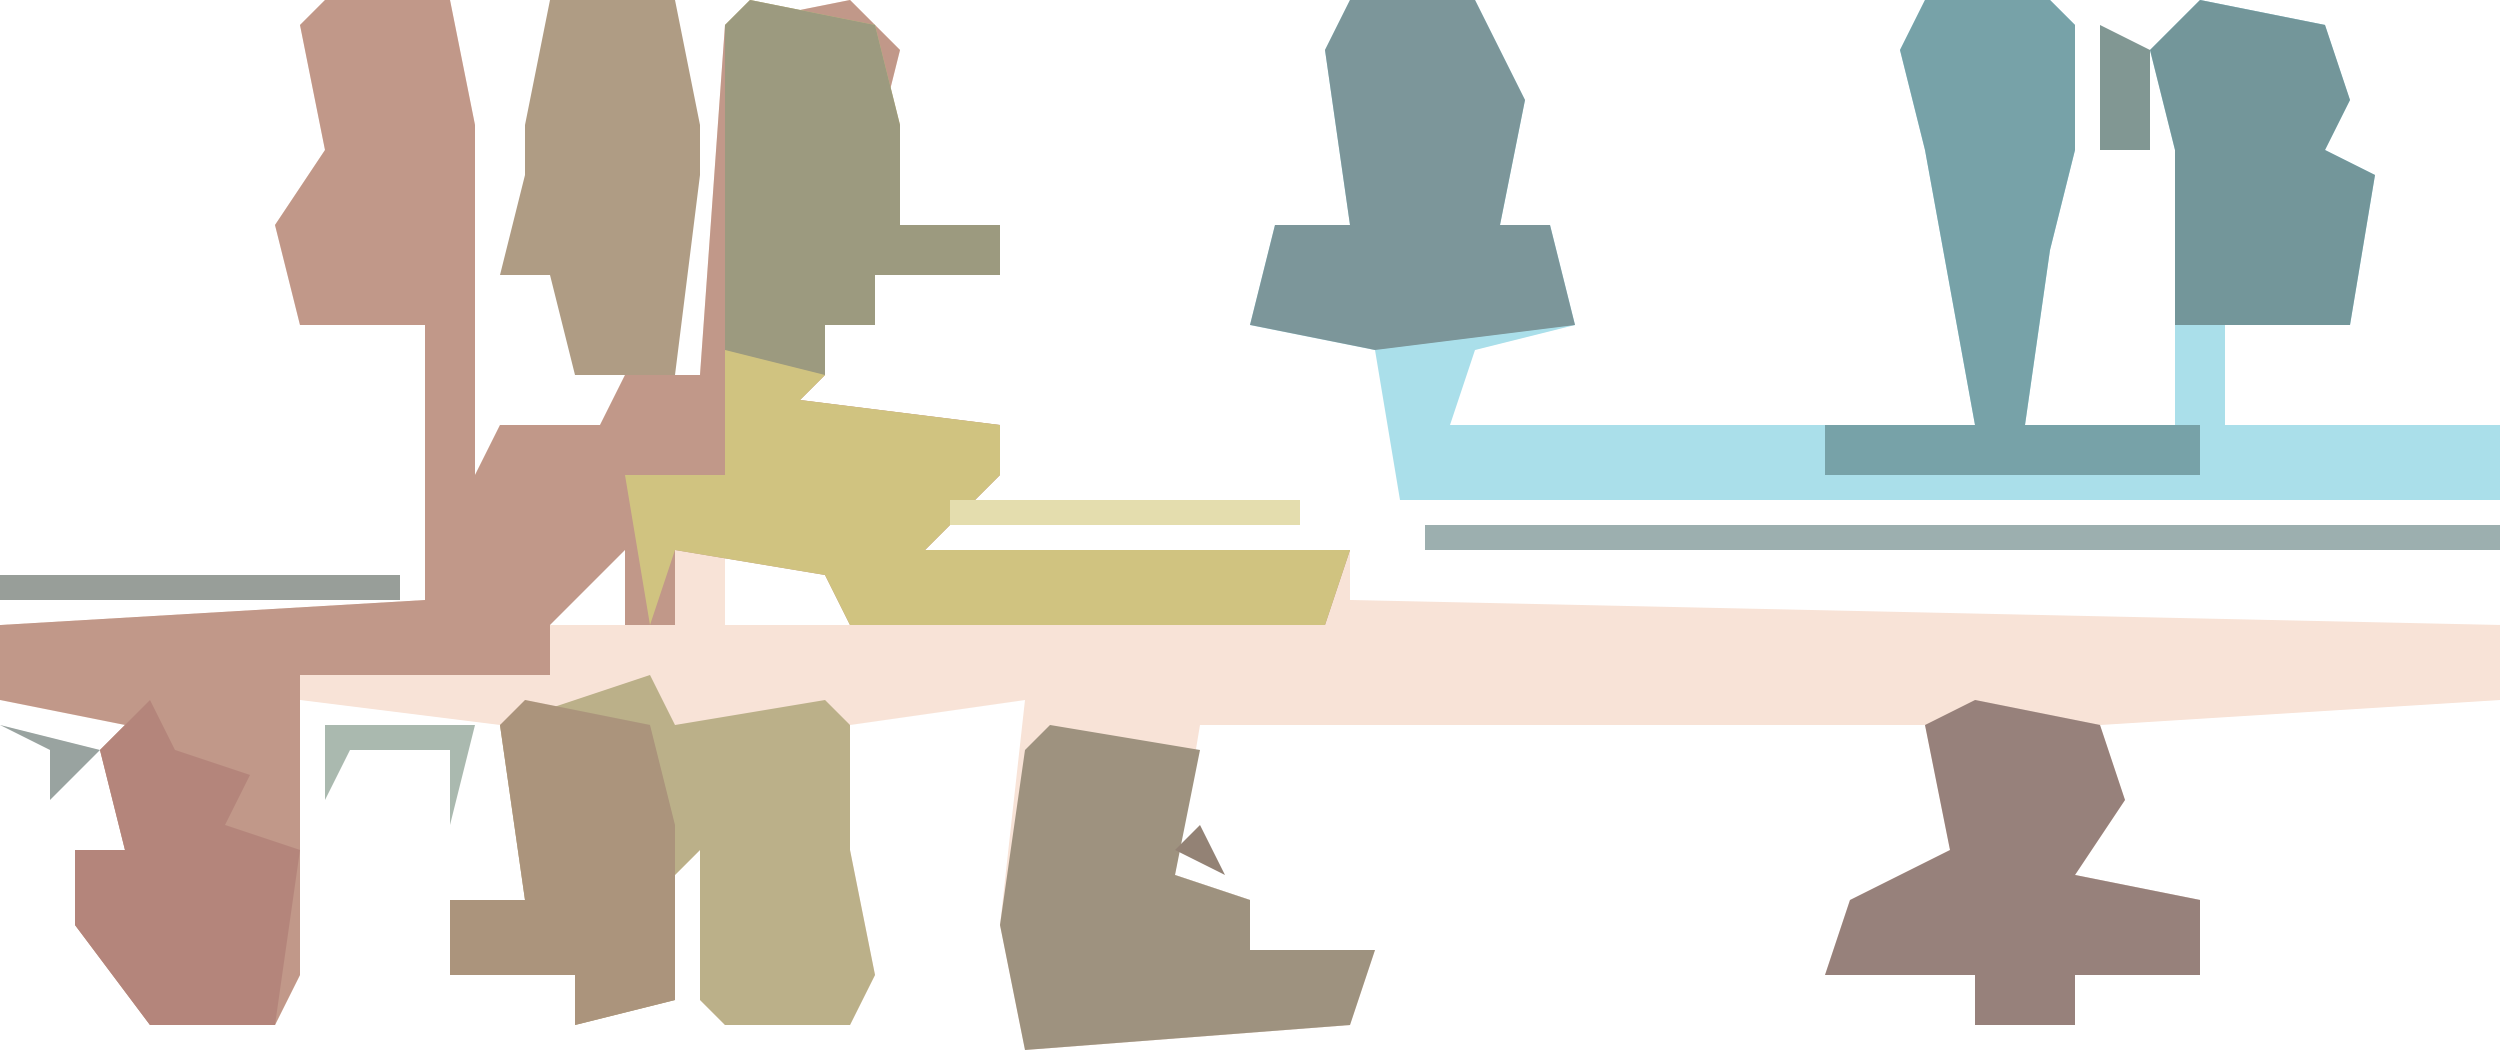 <?xml version="1.0" encoding="UTF-8"?>
<svg version="1.1" xmlns="http://www.w3.org/2000/svg" width="100" height="42">
<path d="M0,0 L5,0 L6,5 L6,7 L6,19 L7,17 L11,17 L12,15 L15,15 L16,1 L21,0 L23,2 L22,6 L23,9 L27,9 L27,11 L22,11 L22,13 L20,13 L20,15 L19,16 L27,17 L27,19 L24,22 L41,22 L41,24 L87,25 L87,28 L71,29 L72,32 L70,35 L75,36 L75,39 L70,39 L70,41 L66,41 L66,39 L60,39 L61,36 L65,34 L64,29 L35,29 L34,35 L37,36 L37,38 L42,38 L41,41 L28,42 L27,37 L28,28 L21,29 L21,34 L22,39 L21,41 L16,41 L15,40 L15,34 L14,35 L14,40 L10,41 L10,39 L5,39 L5,36 L8,36 L7,29 L-1,28 L-1,39 L-2,41 L-7,41 L-10,37 L-10,34 L-8,34 L-9,30 L-8,29 L-13,28 L-13,25 L4,24 L4,13 L-1,13 L-2,9 L0,6 L-1,1 Z M6,22 L6,25 L12,25 L12,22 Z M16,22 L16,25 L21,25 L21,22 Z M16,27 Z M19,27 Z M66,27 Z M69,27 Z M-8,34 Z M-4,34 Z M9,34 Z M30,34 Z " fill="#F8E3D7" transform="translate(13,0)"/>
<path d="M0,0 L5,0 L6,5 L6,7 L6,19 L7,17 L11,17 L12,15 L15,15 L16,1 L21,0 L23,2 L22,6 L23,9 L27,9 L27,11 L22,11 L22,13 L20,13 L20,15 L19,16 L27,17 L27,19 L24,22 L41,22 L40,25 L21,25 L20,23 L14,22 L14,25 L12,25 L12,22 L9,25 L9,27 L-1,27 L-1,39 L-2,41 L-7,41 L-10,37 L-10,34 L-8,34 L-9,30 L-8,29 L-13,28 L-13,25 L4,24 L4,13 L-1,13 L-2,9 L0,6 L-1,1 Z M-8,34 Z M-4,34 Z " fill="#C19889" transform="translate(13,0)"/>
<path d="M0,0 L5,0 L7,4 L6,9 L8,9 L9,13 L5,14 L4,17 L25,17 L23,6 L22,2 L23,0 L28,0 L29,1 L29,6 L28,10 L27,17 L33,17 L33,6 L32,2 L34,0 L39,1 L40,4 L39,6 L41,7 L40,13 L35,13 L35,17 L46,17 L46,20 L2,20 L1,14 L-4,13 L-3,9 L0,9 L-1,2 Z " fill="#AADFEA" transform="translate(54,0)"/>
<path d="M0,0 L5,1 L6,5 L6,9 L10,9 L10,11 L5,11 L5,13 L3,13 L3,15 L2,16 L10,17 L10,19 L7,22 L24,22 L23,25 L4,25 L3,23 L-3,22 L-4,25 L-5,19 L-1,19 L-1,1 Z " fill="#D0C380" transform="translate(30,0)"/>
<path d="M0,0 L1,2 L7,1 L8,2 L8,7 L9,12 L8,14 L3,14 L2,13 L2,7 L1,8 L1,13 L-3,14 L-3,12 L-8,12 L-8,9 L-5,9 L-6,2 Z M-4,7 Z " fill="#BBB089" transform="translate(26,27)"/>
<path d="M0,0 L5,0 L7,4 L6,9 L8,9 L9,13 L1,14 L-4,13 L-3,9 L0,9 L-1,2 Z " fill="#7C969A" transform="translate(54,0)"/>
<path d="M0,0 L5,0 L6,1 L6,6 L5,10 L4,17 L11,17 L11,19 L-4,19 L-4,17 L2,17 L0,6 L-1,2 Z " fill="#77A2A8" transform="translate(77,0)"/>
<path d="M0,0 L6,1 L5,6 L8,7 L8,9 L13,9 L12,12 L-1,13 L-2,8 L-1,1 Z M1,5 Z " fill="#9E927F" transform="translate(42,29)"/>
<path d="M0,0 L5,1 L6,4 L4,7 L9,8 L9,11 L4,11 L4,13 L0,13 L0,11 L-6,11 L-5,8 L-1,6 L-2,1 Z " fill="#97817B" transform="translate(79,28)"/>
<path d="M0,0 L5,1 L6,5 L6,9 L10,9 L10,11 L5,11 L5,13 L3,13 L3,15 L-1,14 L-1,1 Z " fill="#9C9A7F" transform="translate(30,0)"/>
<path d="M0,0 L5,0 L6,5 L6,7 L5,15 L1,15 L0,11 L-2,11 L-1,7 L-1,5 Z " fill="#AF9C84" transform="translate(22,0)"/>
<path d="M0,0 L5,1 L6,4 L5,6 L7,7 L6,13 L-1,13 L-1,6 L-2,2 Z " fill="#73969A" transform="translate(88,0)"/>
<path d="M0,0 L5,1 L6,5 L6,7 L6,12 L2,13 L2,11 L-3,11 L-3,8 L0,8 L-1,1 Z M1,6 Z " fill="#AB947C" transform="translate(21,28)"/>
<path d="M0,0 L1,2 L4,3 L3,5 L6,6 L5,13 L0,13 L-3,9 L-3,6 L-1,6 L-2,2 Z M-1,6 Z M3,6 Z " fill="#B4857B" transform="translate(6,28)"/>
<path d="M0,0 L43,0 L43,1 L0,1 Z " fill="#9CAFAF" transform="translate(57,21)"/>
<path d="M0,0 L16,0 L16,1 L0,1 Z " fill="#989E99" transform="translate(0,23)"/>
<path d="M0,0 L14,0 L14,1 L0,1 Z " fill="#E4DDAE" transform="translate(38,20)"/>
<path d="M0,0 L6,0 L5,4 L5,1 L1,1 L0,3 Z " fill="#AAB9AF" transform="translate(13,29)"/>
<path d="M0,0 L2,1 L2,5 L0,5 Z " fill="#819793" transform="translate(84,1)"/>
<path d="M0,0 L4,1 L2,3 L2,1 Z " fill="#99A3A0" transform="translate(0,29)"/>
<path d="M0,0 L4,1 Z " fill="#9CAFAF" transform="translate(84,40)"/>
<path d="M0,0 L4,1 Z " fill="#9CAFAF" transform="translate(74,40)"/>
<path d="M0,0 L1,4 Z " fill="#A68A6E" transform="translate(49,29)"/>
<path d="M0,0 L1,4 Z " fill="#A68A6E" transform="translate(39,29)"/>
<path d="M0,0 L1,4 Z " fill="#9CAFAF" transform="translate(54,15)"/>
<path d="M0,0 L4,1 Z " fill="#9CAFAF" transform="translate(59,14)"/>
<path d="M0,0 L1,4 Z " fill="#927C6D" transform="translate(10,1)"/>
<path d="M0,0 L3,1 Z " fill="#9CAFAF" transform="translate(19,40)"/>
<path d="M0,0 L1,2 L-1,1 Z " fill="#938275" transform="translate(48,33)"/>
<path d="M0,0 Z " fill="#938275" transform="translate(75,29)"/>
<path d="M0,0 Z " fill="#8BB3B6" transform="translate(85,13)"/>
<path d="M0,0 L3,1 Z " fill="#979892" transform="translate(36,12)"/>
<path d="M0,0 Z " fill="#9CAFAF" transform="translate(96,7)"/>
<path d="M0,0 Z " fill="#8BB3B6" transform="translate(85,7)"/>
<path d="M0,0 Z " fill="#9CAFAF" transform="translate(83,6)"/>
<path d="M0,0 Z " fill="#7BB7BD" transform="translate(74,2)"/>
<path d="M0,0 Z " fill="#7BB7BD" transform="translate(51,2)"/>
<path d="M0,0 L2,1 Z " fill="#9CAFAF" transform="translate(51,36)"/>
<path d="M0,0 Z " fill="#9CAFAF" transform="translate(12,32)"/>
<path d="M0,0 L2,1 Z " fill="#8F6C58" transform="translate(30,23)"/>
<path d="M0,0 Z " fill="#9CAFAF" transform="translate(77,13)"/>
<path d="M0,0 L2,1 Z " fill="#958D83" transform="translate(37,7)"/>
<path d="M0,0 Z " fill="#958D83" transform="translate(61,4)"/>
<path d="M0,0 Z " fill="#958D83" transform="translate(37,2)"/>
<path d="M0,0 L2,1 Z " fill="#958D83" transform="translate(19,0)"/>
<path d="M0,0 Z " fill="#9CAFAF" transform="translate(39,39)"/>
<path d="M0,0 Z " fill="#8F6C58" transform="translate(89,37)"/>
<path d="M0,0 Z " fill="#9CAFAF" transform="translate(36,37)"/>
<path d="M0,0 Z " fill="#9CAFAF" transform="translate(36,35)"/>
<path d="M0,0 Z " fill="#8F6C58" transform="translate(1,35)"/>
<path d="M0,0 Z " fill="#9CAFAF" transform="translate(84,34)"/>
<path d="M0,0 Z " fill="#9CAFAF" transform="translate(77,34)"/>
<path d="M0,0 Z " fill="#9CAFAF" transform="translate(75,34)"/>
<path d="M0,0 Z " fill="#EEE7B0" transform="translate(27,34)"/>
<path d="M0,0 Z " fill="#8F6C58" transform="translate(76,33)"/>
<path d="M0,0 Z " fill="#8F6C58" transform="translate(40,33)"/>
<path d="M0,0 Z " fill="#8F6C58" transform="translate(19,33)"/>
<path d="M0,0 Z " fill="#8F6C58" transform="translate(85,32)"/>
<path d="M0,0 Z " fill="#EEE7B0" transform="translate(35,32)"/>
<path d="M0,0 Z " fill="#8F6C58" transform="translate(3,32)"/>
<path d="M0,0 Z " fill="#8F6C58" transform="translate(85,29)"/>
<path d="M0,0 Z " fill="#9CAFAF" transform="translate(65,29)"/>
<path d="M0,0 Z " fill="#9CAFAF" transform="translate(63,29)"/>
<path d="M0,0 Z " fill="#EEE7B0" transform="translate(35,29)"/>
<path d="M0,0 Z " fill="#9CAFAF" transform="translate(68,23)"/>
<path d="M0,0 Z " fill="#9CAFAF" transform="translate(66,23)"/>
<path d="M0,0 Z " fill="#9CAFAF" transform="translate(64,23)"/>
<path d="M0,0 Z " fill="#9CAFAF" transform="translate(62,23)"/>
<path d="M0,0 Z " fill="#9CAFAF" transform="translate(60,23)"/>
<path d="M0,0 Z " fill="#9CAFAF" transform="translate(55,23)"/>
<path d="M0,0 Z " fill="#9CAFAF" transform="translate(41,18)"/>
<path d="M0,0 Z " fill="#9CAFAF" transform="translate(38,15)"/>
<path d="M0,0 Z " fill="#6BBCC5" transform="translate(90,14)"/>
<path d="M0,0 Z " fill="#9CAFAF" transform="translate(53,14)"/>
<path d="M0,0 Z " fill="#9CAFAF" transform="translate(51,14)"/>
<path d="M0,0 Z " fill="#9CAFAF" transform="translate(20,12)"/>
<path d="M0,0 Z " fill="#9CAFAF" transform="translate(85,11)"/>
<path d="M0,0 Z " fill="#9CAFAF" transform="translate(83,11)"/>
<path d="M0,0 Z " fill="#9CAFAF" transform="translate(64,11)"/>
<path d="M0,0 Z " fill="#9CAFAF" transform="translate(82,9)"/>
<path d="M0,0 Z " fill="#8F6C58" transform="translate(76,9)"/>
<path d="M0,0 Z " fill="#9CAFAF" transform="translate(63,9)"/>
<path d="M0,0 Z " fill="#9CAFAF" transform="translate(41,9)"/>
<path d="M0,0 Z " fill="#9CAFAF" transform="translate(10,8)"/>
<path d="M0,0 Z " fill="#9CAFAF" transform="translate(75,7)"/>
<path d="M0,0 Z " fill="#9CAFAF" transform="translate(61,7)"/>
<path d="M0,0 Z " fill="#6BBCC5" transform="translate(52,7)"/>
<path d="M0,0 Z " fill="#6BBCC5" transform="translate(86,6)"/>
<path d="M0,0 Z " fill="#9CAFAF" transform="translate(76,6)"/>
<path d="M0,0 Z " fill="#6BBCC5" transform="translate(60,6)"/>
<path d="M0,0 Z " fill="#6BBCC5" transform="translate(53,6)"/>
<path d="M0,0 Z " fill="#EEE7B0" transform="translate(28,6)"/>
<path d="M0,0 Z " fill="#9CAFAF" transform="translate(21,6)"/>
<path d="M0,0 Z " fill="#8F6C58" transform="translate(94,5)"/>
<path d="M0,0 Z " fill="#8F6C58" transform="translate(75,5)"/>
<path d="M0,0 Z " fill="#6BBCC5" transform="translate(52,5)"/>
<path d="M0,0 Z " fill="#8F6C58" transform="translate(36,5)"/>
<path d="M0,0 Z " fill="#8F6C58" transform="translate(20,5)"/>
<path d="M0,0 Z " fill="#8F6C58" transform="translate(11,5)"/>
<path d="M0,0 Z " fill="#9CAFAF" transform="translate(95,3)"/>
<path d="M0,0 Z " fill="#8F6C58" transform="translate(94,1)"/>
<path d="M0,0 Z " fill="#6BBCC5" transform="translate(61,1)"/>
<path d="M0,0 Z " fill="#8F6C58" transform="translate(36,1)"/>
<path d="M0,0 Z " fill="#9CAFAF" transform="translate(83,0)"/>
<path d="M0,0 Z " fill="#9CAFAF" transform="translate(75,0)"/>
<path d="M0,0 Z " fill="#9CAFAF" transform="translate(60,0)"/>
<path d="M0,0 Z " fill="#9CAFAF" transform="translate(52,0)"/>
<path d="M0,0 Z " fill="#8F6C58" transform="translate(28,0)"/>
<path d="M0,0 Z " fill="#8F6C58" transform="translate(11,0)"/>
</svg>
